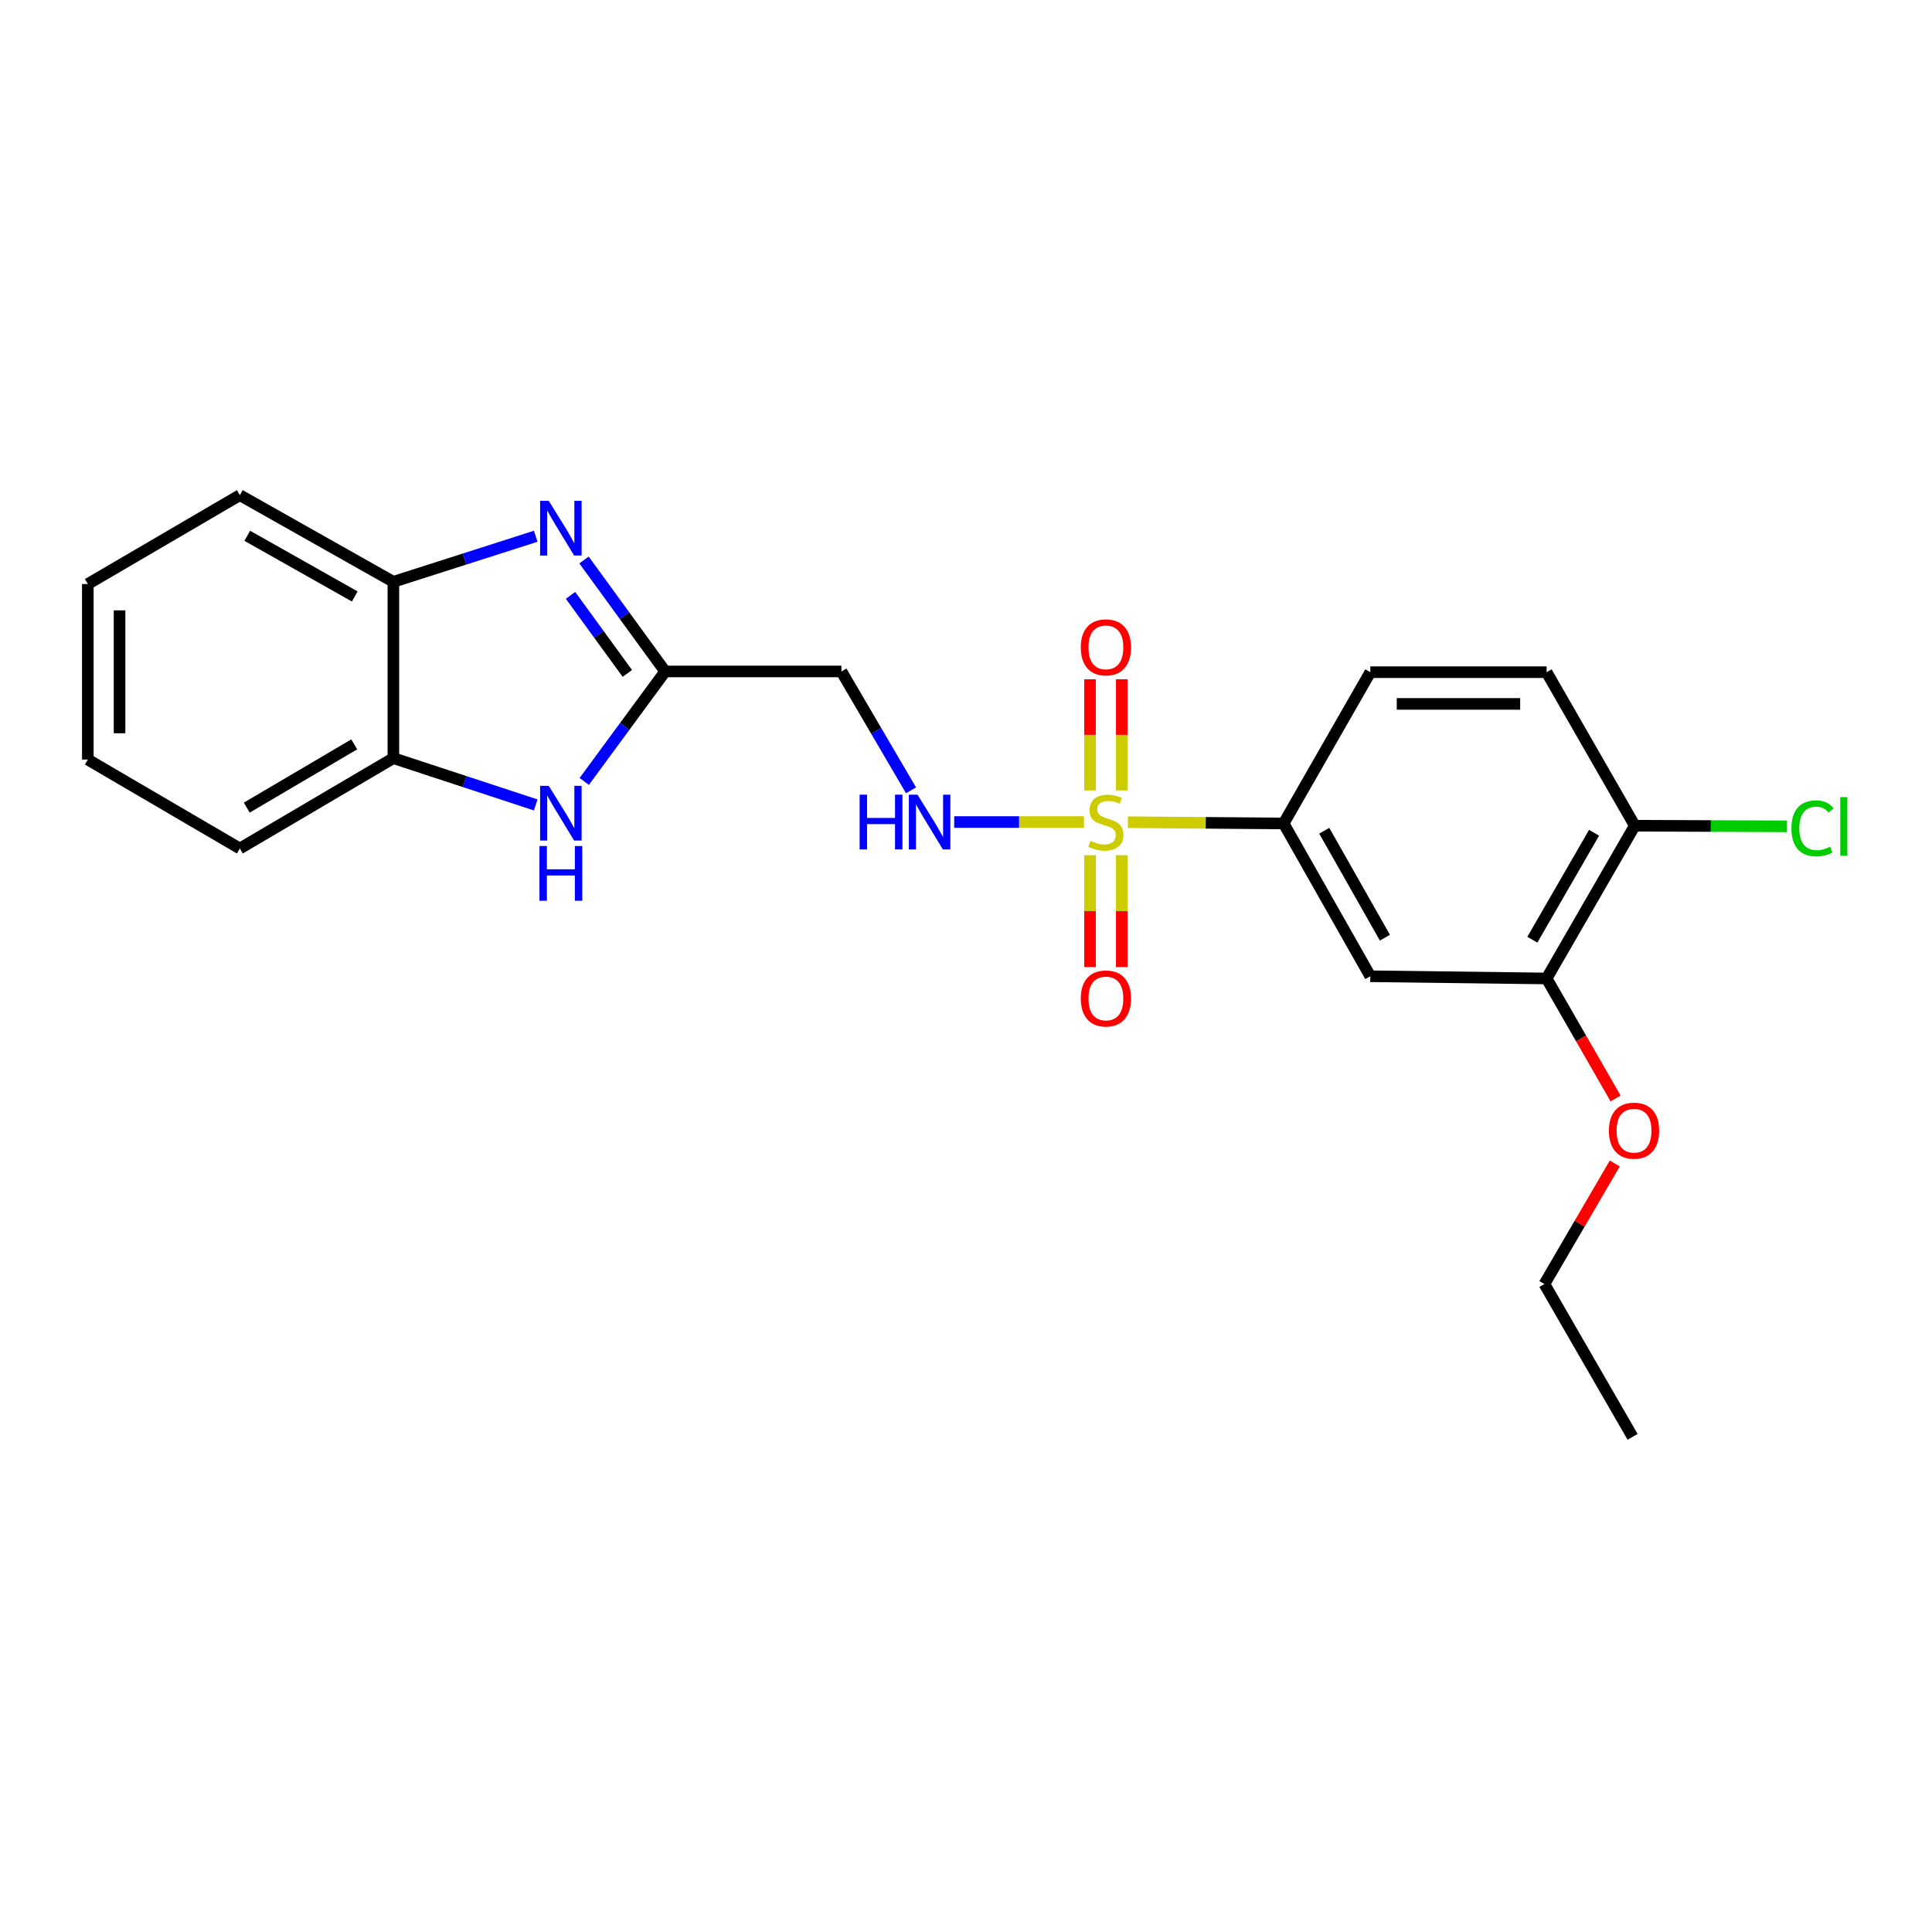 <?xml version='1.0' encoding='iso-8859-1'?>
<svg version='1.1' baseProfile='full'
              xmlns='http://www.w3.org/2000/svg'
                      xmlns:rdkit='http://www.rdkit.org/xml'
                      xmlns:xlink='http://www.w3.org/1999/xlink'
                  xml:space='preserve'
width='1000px' height='1000px' viewBox='0 0 1000 1000'>
<!-- END OF HEADER -->
<rect style='opacity:1.0;fill:#FFFFFF;stroke:none' width='1000' height='1000' x='0' y='0'> </rect>
<path class='bond-3' d='M 583.794,425.575 L 624.102,425.899' style='fill:none;fill-rule:evenodd;stroke:#CCCC00;stroke-width:6px;stroke-linecap:butt;stroke-linejoin:miter;stroke-opacity:1' />
<path class='bond-3' d='M 624.102,425.899 L 664.411,426.223' style='fill:none;fill-rule:evenodd;stroke:#000000;stroke-width:6px;stroke-linecap:butt;stroke-linejoin:miter;stroke-opacity:1' />
<path class='bond-4' d='M 561.052,425.484 L 527.477,425.484' style='fill:none;fill-rule:evenodd;stroke:#CCCC00;stroke-width:6px;stroke-linecap:butt;stroke-linejoin:miter;stroke-opacity:1' />
<path class='bond-4' d='M 527.477,425.484 L 493.901,425.484' style='fill:none;fill-rule:evenodd;stroke:#0000FF;stroke-width:6px;stroke-linecap:butt;stroke-linejoin:miter;stroke-opacity:1' />
<path class='bond-10' d='M 564.202,442.645 L 564.202,471.599' style='fill:none;fill-rule:evenodd;stroke:#CCCC00;stroke-width:6px;stroke-linecap:butt;stroke-linejoin:miter;stroke-opacity:1' />
<path class='bond-10' d='M 564.202,471.599 L 564.202,500.552' style='fill:none;fill-rule:evenodd;stroke:#FF0000;stroke-width:6px;stroke-linecap:butt;stroke-linejoin:miter;stroke-opacity:1' />
<path class='bond-10' d='M 580.625,442.645 L 580.625,471.599' style='fill:none;fill-rule:evenodd;stroke:#CCCC00;stroke-width:6px;stroke-linecap:butt;stroke-linejoin:miter;stroke-opacity:1' />
<path class='bond-10' d='M 580.625,471.599 L 580.625,500.552' style='fill:none;fill-rule:evenodd;stroke:#FF0000;stroke-width:6px;stroke-linecap:butt;stroke-linejoin:miter;stroke-opacity:1' />
<path class='bond-11' d='M 580.625,409.102 L 580.625,380.353' style='fill:none;fill-rule:evenodd;stroke:#CCCC00;stroke-width:6px;stroke-linecap:butt;stroke-linejoin:miter;stroke-opacity:1' />
<path class='bond-11' d='M 580.625,380.353 L 580.625,351.604' style='fill:none;fill-rule:evenodd;stroke:#FF0000;stroke-width:6px;stroke-linecap:butt;stroke-linejoin:miter;stroke-opacity:1' />
<path class='bond-11' d='M 564.202,409.102 L 564.202,380.353' style='fill:none;fill-rule:evenodd;stroke:#CCCC00;stroke-width:6px;stroke-linecap:butt;stroke-linejoin:miter;stroke-opacity:1' />
<path class='bond-11' d='M 564.202,380.353 L 564.202,351.604' style='fill:none;fill-rule:evenodd;stroke:#FF0000;stroke-width:6px;stroke-linecap:butt;stroke-linejoin:miter;stroke-opacity:1' />
<path class='bond-0' d='M 302.284,289.848 L 323.285,318.697' style='fill:none;fill-rule:evenodd;stroke:#0000FF;stroke-width:6px;stroke-linecap:butt;stroke-linejoin:miter;stroke-opacity:1' />
<path class='bond-0' d='M 323.285,318.697 L 344.285,347.546' style='fill:none;fill-rule:evenodd;stroke:#000000;stroke-width:6px;stroke-linecap:butt;stroke-linejoin:miter;stroke-opacity:1' />
<path class='bond-0' d='M 295.306,308.169 L 310.007,328.363' style='fill:none;fill-rule:evenodd;stroke:#0000FF;stroke-width:6px;stroke-linecap:butt;stroke-linejoin:miter;stroke-opacity:1' />
<path class='bond-0' d='M 310.007,328.363 L 324.707,348.557' style='fill:none;fill-rule:evenodd;stroke:#000000;stroke-width:6px;stroke-linecap:butt;stroke-linejoin:miter;stroke-opacity:1' />
<path class='bond-6' d='M 277.292,277.562 L 240.451,289.356' style='fill:none;fill-rule:evenodd;stroke:#0000FF;stroke-width:6px;stroke-linecap:butt;stroke-linejoin:miter;stroke-opacity:1' />
<path class='bond-6' d='M 240.451,289.356 L 203.611,301.151' style='fill:none;fill-rule:evenodd;stroke:#000000;stroke-width:6px;stroke-linecap:butt;stroke-linejoin:miter;stroke-opacity:1' />
<path class='bond-1' d='M 344.285,347.546 L 435.516,347.546' style='fill:none;fill-rule:evenodd;stroke:#000000;stroke-width:6px;stroke-linecap:butt;stroke-linejoin:miter;stroke-opacity:1' />
<path class='bond-2' d='M 344.285,347.546 L 323.343,376.011' style='fill:none;fill-rule:evenodd;stroke:#000000;stroke-width:6px;stroke-linecap:butt;stroke-linejoin:miter;stroke-opacity:1' />
<path class='bond-2' d='M 323.343,376.011 L 302.401,404.476' style='fill:none;fill-rule:evenodd;stroke:#0000FF;stroke-width:6px;stroke-linecap:butt;stroke-linejoin:miter;stroke-opacity:1' />
<path class='bond-8' d='M 277.286,416.633 L 240.448,404.526' style='fill:none;fill-rule:evenodd;stroke:#0000FF;stroke-width:6px;stroke-linecap:butt;stroke-linejoin:miter;stroke-opacity:1' />
<path class='bond-8' d='M 240.448,404.526 L 203.611,392.418' style='fill:none;fill-rule:evenodd;stroke:#000000;stroke-width:6px;stroke-linecap:butt;stroke-linejoin:miter;stroke-opacity:1' />
<path class='bond-5' d='M 664.411,426.223 L 709.274,505.31' style='fill:none;fill-rule:evenodd;stroke:#000000;stroke-width:6px;stroke-linecap:butt;stroke-linejoin:miter;stroke-opacity:1' />
<path class='bond-5' d='M 685.426,429.983 L 716.83,485.344' style='fill:none;fill-rule:evenodd;stroke:#000000;stroke-width:6px;stroke-linecap:butt;stroke-linejoin:miter;stroke-opacity:1' />
<path class='bond-13' d='M 664.411,426.223 L 709.274,347.92' style='fill:none;fill-rule:evenodd;stroke:#000000;stroke-width:6px;stroke-linecap:butt;stroke-linejoin:miter;stroke-opacity:1' />
<path class='bond-7' d='M 471.548,409.066 L 453.532,378.306' style='fill:none;fill-rule:evenodd;stroke:#0000FF;stroke-width:6px;stroke-linecap:butt;stroke-linejoin:miter;stroke-opacity:1' />
<path class='bond-7' d='M 453.532,378.306 L 435.516,347.546' style='fill:none;fill-rule:evenodd;stroke:#000000;stroke-width:6px;stroke-linecap:butt;stroke-linejoin:miter;stroke-opacity:1' />
<path class='bond-9' d='M 709.274,505.31 L 800.524,506.46' style='fill:none;fill-rule:evenodd;stroke:#000000;stroke-width:6px;stroke-linecap:butt;stroke-linejoin:miter;stroke-opacity:1' />
<path class='bond-17' d='M 203.611,301.151 L 124.14,256.297' style='fill:none;fill-rule:evenodd;stroke:#000000;stroke-width:6px;stroke-linecap:butt;stroke-linejoin:miter;stroke-opacity:1' />
<path class='bond-17' d='M 183.618,308.725 L 127.988,277.327' style='fill:none;fill-rule:evenodd;stroke:#000000;stroke-width:6px;stroke-linecap:butt;stroke-linejoin:miter;stroke-opacity:1' />
<path class='bond-24' d='M 203.611,301.151 L 203.611,392.418' style='fill:none;fill-rule:evenodd;stroke:#000000;stroke-width:6px;stroke-linecap:butt;stroke-linejoin:miter;stroke-opacity:1' />
<path class='bond-18' d='M 203.611,392.418 L 124.14,439.188' style='fill:none;fill-rule:evenodd;stroke:#000000;stroke-width:6px;stroke-linecap:butt;stroke-linejoin:miter;stroke-opacity:1' />
<path class='bond-18' d='M 183.36,385.28 L 127.731,418.019' style='fill:none;fill-rule:evenodd;stroke:#000000;stroke-width:6px;stroke-linecap:butt;stroke-linejoin:miter;stroke-opacity:1' />
<path class='bond-16' d='M 800.524,506.46 L 818.378,537.513' style='fill:none;fill-rule:evenodd;stroke:#000000;stroke-width:6px;stroke-linecap:butt;stroke-linejoin:miter;stroke-opacity:1' />
<path class='bond-16' d='M 818.378,537.513 L 836.232,568.565' style='fill:none;fill-rule:evenodd;stroke:#FF0000;stroke-width:6px;stroke-linecap:butt;stroke-linejoin:miter;stroke-opacity:1' />
<path class='bond-23' d='M 800.524,506.46 L 846.153,427.382' style='fill:none;fill-rule:evenodd;stroke:#000000;stroke-width:6px;stroke-linecap:butt;stroke-linejoin:miter;stroke-opacity:1' />
<path class='bond-23' d='M 793.143,486.39 L 825.084,431.035' style='fill:none;fill-rule:evenodd;stroke:#000000;stroke-width:6px;stroke-linecap:butt;stroke-linejoin:miter;stroke-opacity:1' />
<path class='bond-12' d='M 846.153,427.382 L 800.524,347.92' style='fill:none;fill-rule:evenodd;stroke:#000000;stroke-width:6px;stroke-linecap:butt;stroke-linejoin:miter;stroke-opacity:1' />
<path class='bond-15' d='M 846.153,427.382 L 885.542,427.546' style='fill:none;fill-rule:evenodd;stroke:#000000;stroke-width:6px;stroke-linecap:butt;stroke-linejoin:miter;stroke-opacity:1' />
<path class='bond-15' d='M 885.542,427.546 L 924.931,427.71' style='fill:none;fill-rule:evenodd;stroke:#00CC00;stroke-width:6px;stroke-linecap:butt;stroke-linejoin:miter;stroke-opacity:1' />
<path class='bond-14' d='M 709.274,347.92 L 800.524,347.92' style='fill:none;fill-rule:evenodd;stroke:#000000;stroke-width:6px;stroke-linecap:butt;stroke-linejoin:miter;stroke-opacity:1' />
<path class='bond-14' d='M 722.962,364.344 L 786.836,364.344' style='fill:none;fill-rule:evenodd;stroke:#000000;stroke-width:6px;stroke-linecap:butt;stroke-linejoin:miter;stroke-opacity:1' />
<path class='bond-19' d='M 835.811,602.215 L 817.597,633.415' style='fill:none;fill-rule:evenodd;stroke:#FF0000;stroke-width:6px;stroke-linecap:butt;stroke-linejoin:miter;stroke-opacity:1' />
<path class='bond-19' d='M 817.597,633.415 L 799.383,664.616' style='fill:none;fill-rule:evenodd;stroke:#000000;stroke-width:6px;stroke-linecap:butt;stroke-linejoin:miter;stroke-opacity:1' />
<path class='bond-21' d='M 124.14,256.297 L 45.455,302.291' style='fill:none;fill-rule:evenodd;stroke:#000000;stroke-width:6px;stroke-linecap:butt;stroke-linejoin:miter;stroke-opacity:1' />
<path class='bond-22' d='M 124.14,439.188 L 45.455,393.157' style='fill:none;fill-rule:evenodd;stroke:#000000;stroke-width:6px;stroke-linecap:butt;stroke-linejoin:miter;stroke-opacity:1' />
<path class='bond-20' d='M 799.383,664.616 L 845.022,743.703' style='fill:none;fill-rule:evenodd;stroke:#000000;stroke-width:6px;stroke-linecap:butt;stroke-linejoin:miter;stroke-opacity:1' />
<path class='bond-25' d='M 45.455,302.291 L 45.455,393.157' style='fill:none;fill-rule:evenodd;stroke:#000000;stroke-width:6px;stroke-linecap:butt;stroke-linejoin:miter;stroke-opacity:1' />
<path class='bond-25' d='M 61.878,315.921 L 61.878,379.528' style='fill:none;fill-rule:evenodd;stroke:#000000;stroke-width:6px;stroke-linecap:butt;stroke-linejoin:miter;stroke-opacity:1' />
<path  class='atom-0' d='M 564.414 435.204
Q 564.734 435.324, 566.054 435.884
Q 567.374 436.444, 568.814 436.804
Q 570.294 437.124, 571.734 437.124
Q 574.414 437.124, 575.974 435.844
Q 577.534 434.524, 577.534 432.244
Q 577.534 430.684, 576.734 429.724
Q 575.974 428.764, 574.774 428.244
Q 573.574 427.724, 571.574 427.124
Q 569.054 426.364, 567.534 425.644
Q 566.054 424.924, 564.974 423.404
Q 563.934 421.884, 563.934 419.324
Q 563.934 415.764, 566.334 413.564
Q 568.774 411.364, 573.574 411.364
Q 576.854 411.364, 580.574 412.924
L 579.654 416.004
Q 576.254 414.604, 573.694 414.604
Q 570.934 414.604, 569.414 415.764
Q 567.894 416.884, 567.934 418.844
Q 567.934 420.364, 568.694 421.284
Q 569.494 422.204, 570.614 422.724
Q 571.774 423.244, 573.694 423.844
Q 576.254 424.644, 577.774 425.444
Q 579.294 426.244, 580.374 427.884
Q 581.494 429.484, 581.494 432.244
Q 581.494 436.164, 578.854 438.284
Q 576.254 440.364, 571.894 440.364
Q 569.374 440.364, 567.454 439.804
Q 565.574 439.284, 563.334 438.364
L 564.414 435.204
' fill='#CCCC00'/>
<path  class='atom-1' d='M 284.047 259.235
L 293.327 274.235
Q 294.247 275.715, 295.727 278.395
Q 297.207 281.075, 297.287 281.235
L 297.287 259.235
L 301.047 259.235
L 301.047 287.555
L 297.167 287.555
L 287.207 271.155
Q 286.047 269.235, 284.807 267.035
Q 283.607 264.835, 283.247 264.155
L 283.247 287.555
L 279.567 287.555
L 279.567 259.235
L 284.047 259.235
' fill='#0000FF'/>
<path  class='atom-3' d='M 284.047 406.753
L 293.327 421.753
Q 294.247 423.233, 295.727 425.913
Q 297.207 428.593, 297.287 428.753
L 297.287 406.753
L 301.047 406.753
L 301.047 435.073
L 297.167 435.073
L 287.207 418.673
Q 286.047 416.753, 284.807 414.553
Q 283.607 412.353, 283.247 411.673
L 283.247 435.073
L 279.567 435.073
L 279.567 406.753
L 284.047 406.753
' fill='#0000FF'/>
<path  class='atom-3' d='M 279.227 437.905
L 283.067 437.905
L 283.067 449.945
L 297.547 449.945
L 297.547 437.905
L 301.387 437.905
L 301.387 466.225
L 297.547 466.225
L 297.547 453.145
L 283.067 453.145
L 283.067 466.225
L 279.227 466.225
L 279.227 437.905
' fill='#0000FF'/>
<path  class='atom-5' d='M 444.944 411.324
L 448.784 411.324
L 448.784 423.364
L 463.264 423.364
L 463.264 411.324
L 467.104 411.324
L 467.104 439.644
L 463.264 439.644
L 463.264 426.564
L 448.784 426.564
L 448.784 439.644
L 444.944 439.644
L 444.944 411.324
' fill='#0000FF'/>
<path  class='atom-5' d='M 474.904 411.324
L 484.184 426.324
Q 485.104 427.804, 486.584 430.484
Q 488.064 433.164, 488.144 433.324
L 488.144 411.324
L 491.904 411.324
L 491.904 439.644
L 488.024 439.644
L 478.064 423.244
Q 476.904 421.324, 475.664 419.124
Q 474.464 416.924, 474.104 416.244
L 474.104 439.644
L 470.424 439.644
L 470.424 411.324
L 474.904 411.324
' fill='#0000FF'/>
<path  class='atom-11' d='M 559.414 516.804
Q 559.414 510.004, 562.774 506.204
Q 566.134 502.404, 572.414 502.404
Q 578.694 502.404, 582.054 506.204
Q 585.414 510.004, 585.414 516.804
Q 585.414 523.684, 582.014 527.604
Q 578.614 531.484, 572.414 531.484
Q 566.174 531.484, 562.774 527.604
Q 559.414 523.724, 559.414 516.804
M 572.414 528.284
Q 576.734 528.284, 579.054 525.404
Q 581.414 522.484, 581.414 516.804
Q 581.414 511.244, 579.054 508.444
Q 576.734 505.604, 572.414 505.604
Q 568.094 505.604, 565.734 508.404
Q 563.414 511.204, 563.414 516.804
Q 563.414 522.524, 565.734 525.404
Q 568.094 528.284, 572.414 528.284
' fill='#FF0000'/>
<path  class='atom-12' d='M 559.414 335.072
Q 559.414 328.272, 562.774 324.472
Q 566.134 320.672, 572.414 320.672
Q 578.694 320.672, 582.054 324.472
Q 585.414 328.272, 585.414 335.072
Q 585.414 341.952, 582.014 345.872
Q 578.614 349.752, 572.414 349.752
Q 566.174 349.752, 562.774 345.872
Q 559.414 341.992, 559.414 335.072
M 572.414 346.552
Q 576.734 346.552, 579.054 343.672
Q 581.414 340.752, 581.414 335.072
Q 581.414 329.512, 579.054 326.712
Q 576.734 323.872, 572.414 323.872
Q 568.094 323.872, 565.734 326.672
Q 563.414 329.472, 563.414 335.072
Q 563.414 340.792, 565.734 343.672
Q 568.094 346.552, 572.414 346.552
' fill='#FF0000'/>
<path  class='atom-16' d='M 927.231 428.745
Q 927.231 421.705, 930.511 418.025
Q 933.831 414.305, 940.111 414.305
Q 945.951 414.305, 949.071 418.425
L 946.431 420.585
Q 944.151 417.585, 940.111 417.585
Q 935.831 417.585, 933.551 420.465
Q 931.311 423.305, 931.311 428.745
Q 931.311 434.345, 933.631 437.225
Q 935.991 440.105, 940.551 440.105
Q 943.671 440.105, 947.311 438.225
L 948.431 441.225
Q 946.951 442.185, 944.711 442.745
Q 942.471 443.305, 939.991 443.305
Q 933.831 443.305, 930.511 439.545
Q 927.231 435.785, 927.231 428.745
' fill='#00CC00'/>
<path  class='atom-16' d='M 952.511 412.585
L 956.191 412.585
L 956.191 442.945
L 952.511 442.945
L 952.511 412.585
' fill='#00CC00'/>
<path  class='atom-17' d='M 832.77 585.235
Q 832.77 578.435, 836.13 574.635
Q 839.49 570.835, 845.77 570.835
Q 852.05 570.835, 855.41 574.635
Q 858.77 578.435, 858.77 585.235
Q 858.77 592.115, 855.37 596.035
Q 851.97 599.915, 845.77 599.915
Q 839.53 599.915, 836.13 596.035
Q 832.77 592.155, 832.77 585.235
M 845.77 596.715
Q 850.09 596.715, 852.41 593.835
Q 854.77 590.915, 854.77 585.235
Q 854.77 579.675, 852.41 576.875
Q 850.09 574.035, 845.77 574.035
Q 841.45 574.035, 839.09 576.835
Q 836.77 579.635, 836.77 585.235
Q 836.77 590.955, 839.09 593.835
Q 841.45 596.715, 845.77 596.715
' fill='#FF0000'/>
</svg>
